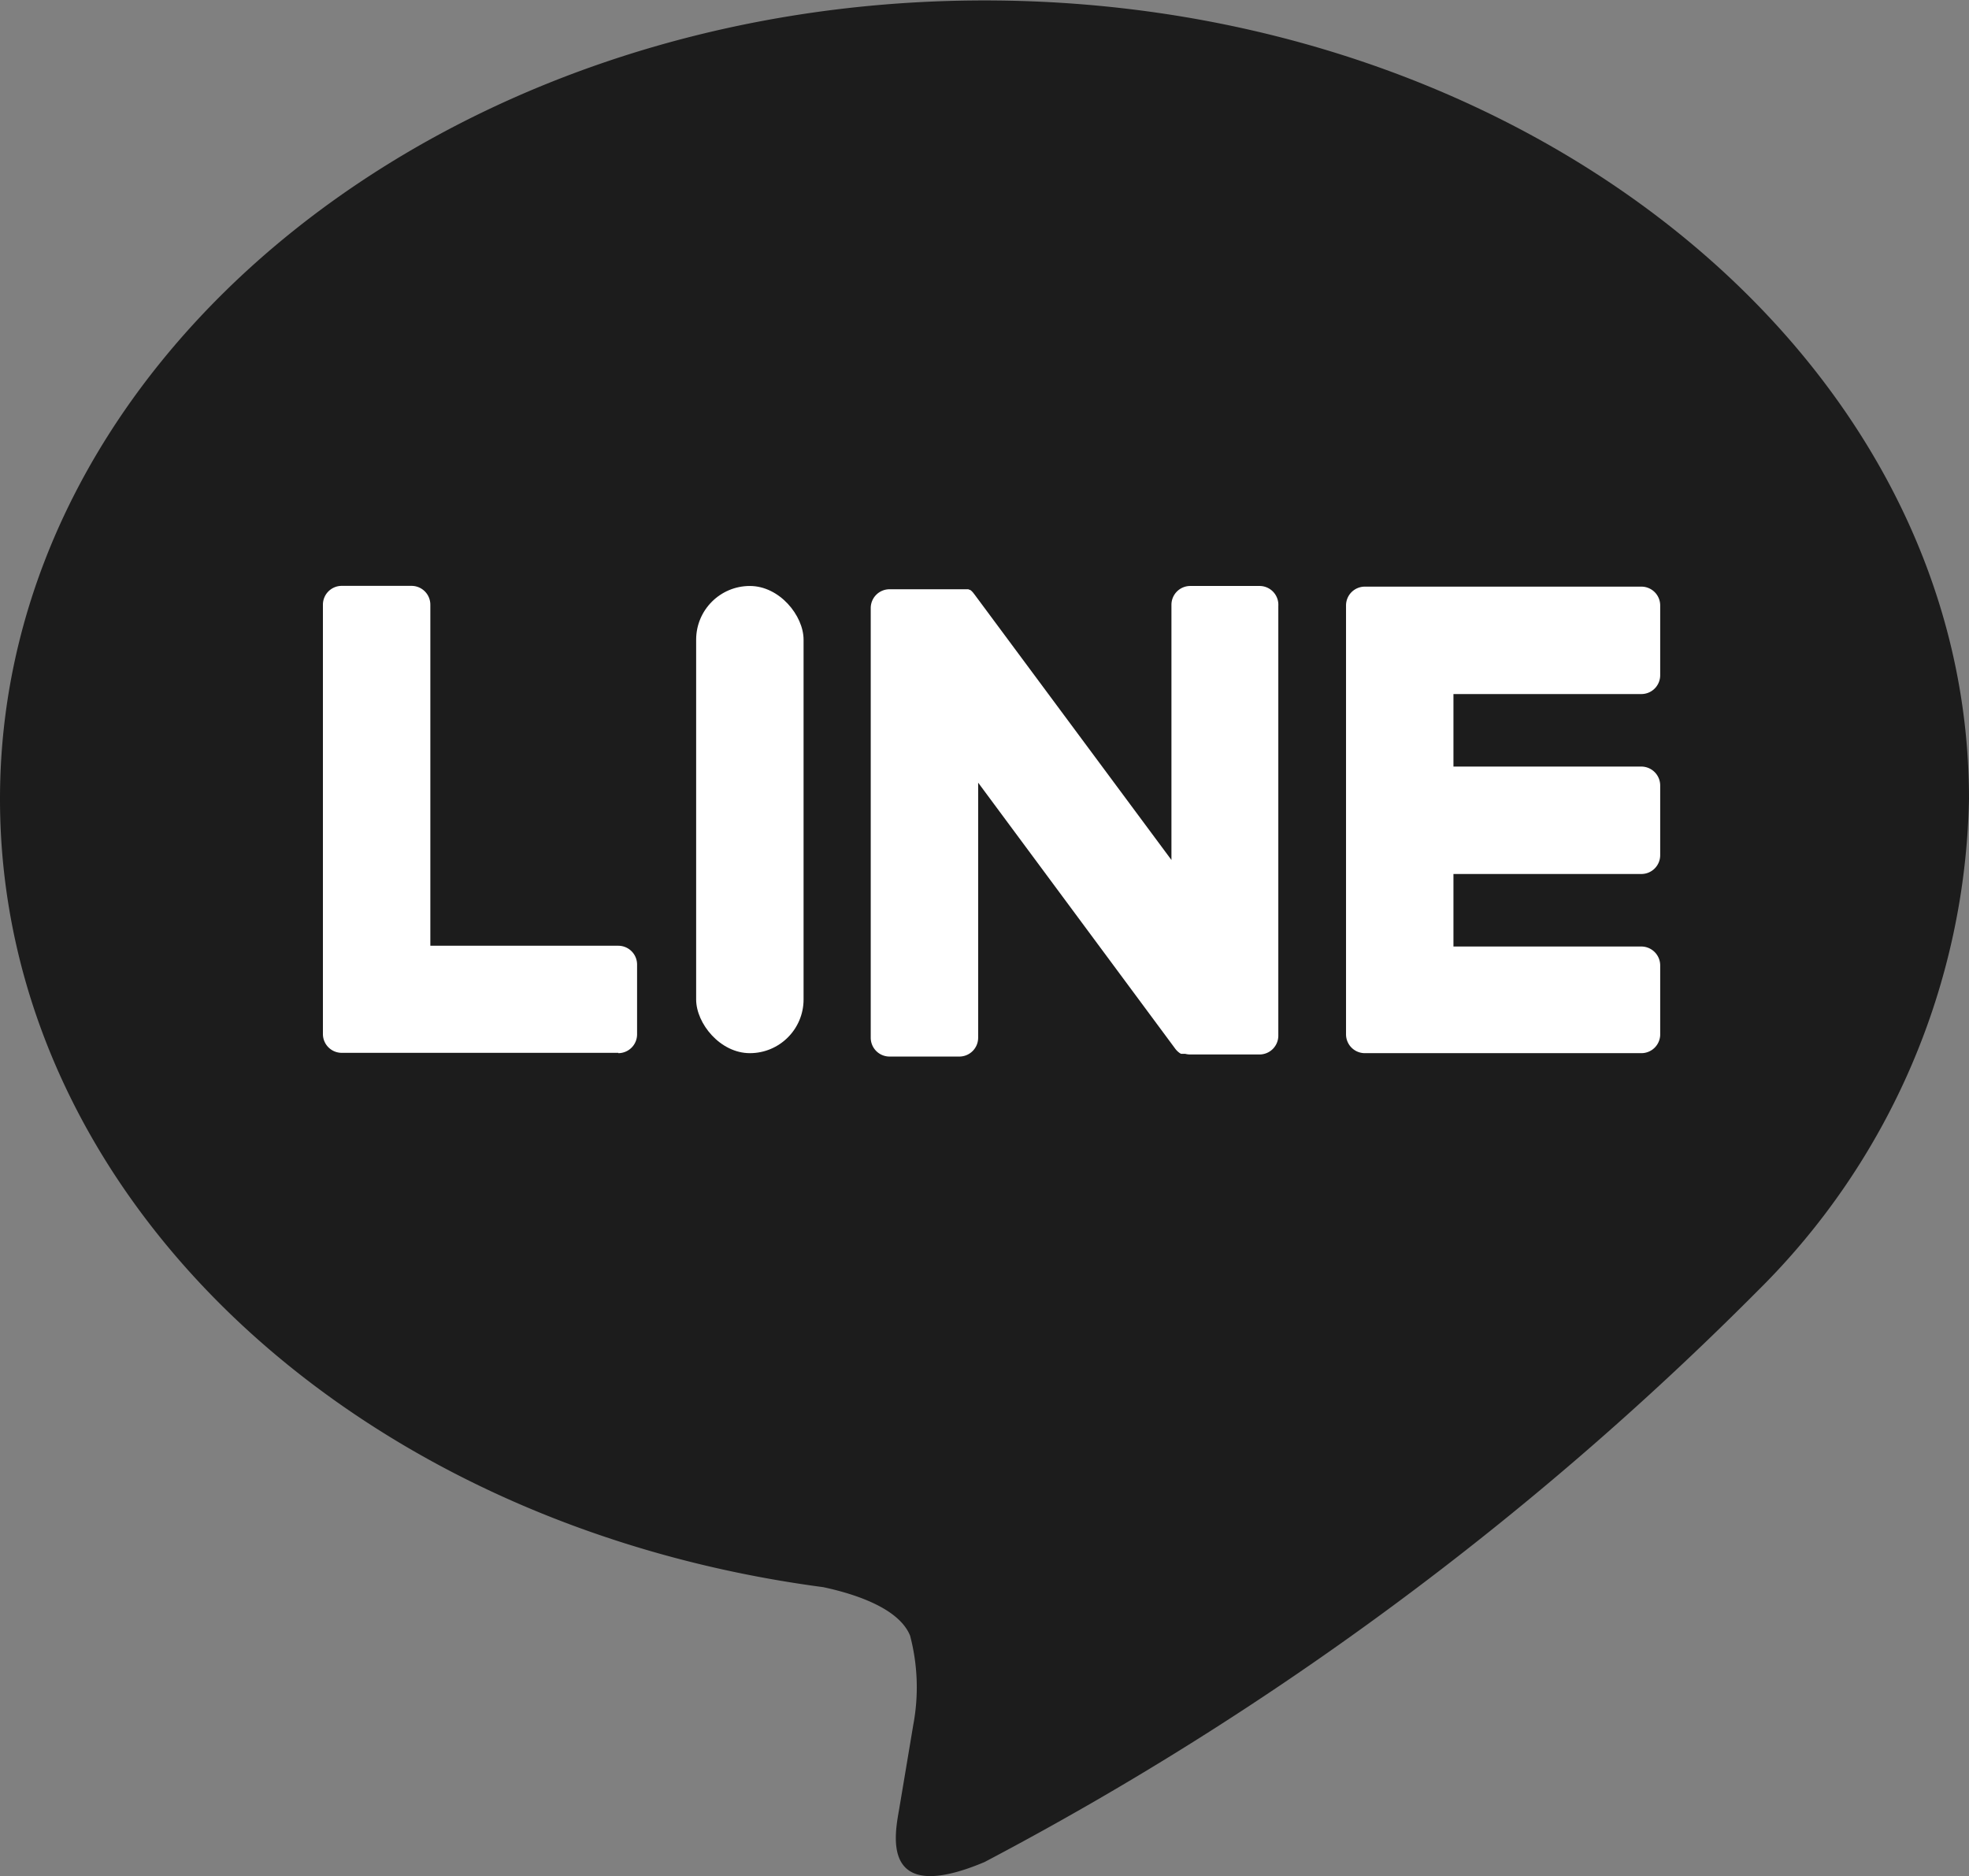 <svg height="17.151" viewBox="0 0 18 17.151" width="18" xmlns="http://www.w3.org/2000/svg"><rect x="0" y="0" width="18" height="17.151" fill="#808080" stroke="none"/><path d="m1198.785-290.541c0-4.027-4.037-7.3-9-7.3s-9 3.276-9 7.3c0 3.61 3.2 6.634 7.527 7.206.293.063.692.193.793.444a1.853 1.853 0 0 1 .029.814s-.106.635-.129.77c-.039.227-.181.89.78.485a29.062 29.062 0 0 0 7.071-5.225 6.5 6.5 0 0 0 1.929-4.494z" fill="#1c1c1c" transform="translate(-1180.785 297.845)"/><g fill="#fff"><path d="m1329.359-230.064h-2.528a.172.172 0 0 1 -.172-.172v-3.921a.172.172 0 0 1 .172-.172h2.528a.172.172 0 0 1 .172.172v.638a.172.172 0 0 1 -.172.172h-1.718v.663h1.718a.173.173 0 0 1 .172.172v.638a.172.172 0 0 1 -.172.172h-1.718v.663h1.718a.173.173 0 0 1 .172.172v.638a.172.172 0 0 1 -.172.165z" transform="translate(-1314.354 239.692)"/><path d="m1218.484-230.064a.172.172 0 0 0 .172-.172v-.638a.172.172 0 0 0 -.172-.172h-1.718v-3.118a.172.172 0 0 0 -.172-.172h-.638a.172.172 0 0 0 -.172.172v3.925a.172.172 0 0 0 .172.172h2.529z" transform="translate(-1212.832 239.692)"/><rect height="4.271" rx=".491" width=".982" x="6.364" y="5.357"/><path d="m1278.711-234.335h-.638a.172.172 0 0 0 -.172.172v2.333l-1.8-2.427-.014-.018-.01-.011-.009-.008-.009-.006h-.005l-.009-.005h-.005-.01-.005-.011-.014-.01-.666a.172.172 0 0 0 -.172.172v3.928a.172.172 0 0 0 .172.172h.638a.172.172 0 0 0 .172-.172v-2.332l1.8 2.43a.18.18 0 0 0 .044.043l.011.006h.005.008.008.005.012a.174.174 0 0 0 .045.006h.634a.172.172 0 0 0 .172-.172v-3.928a.172.172 0 0 0 -.167-.183z" transform="translate(-1267.192 239.692)"/></g></svg>